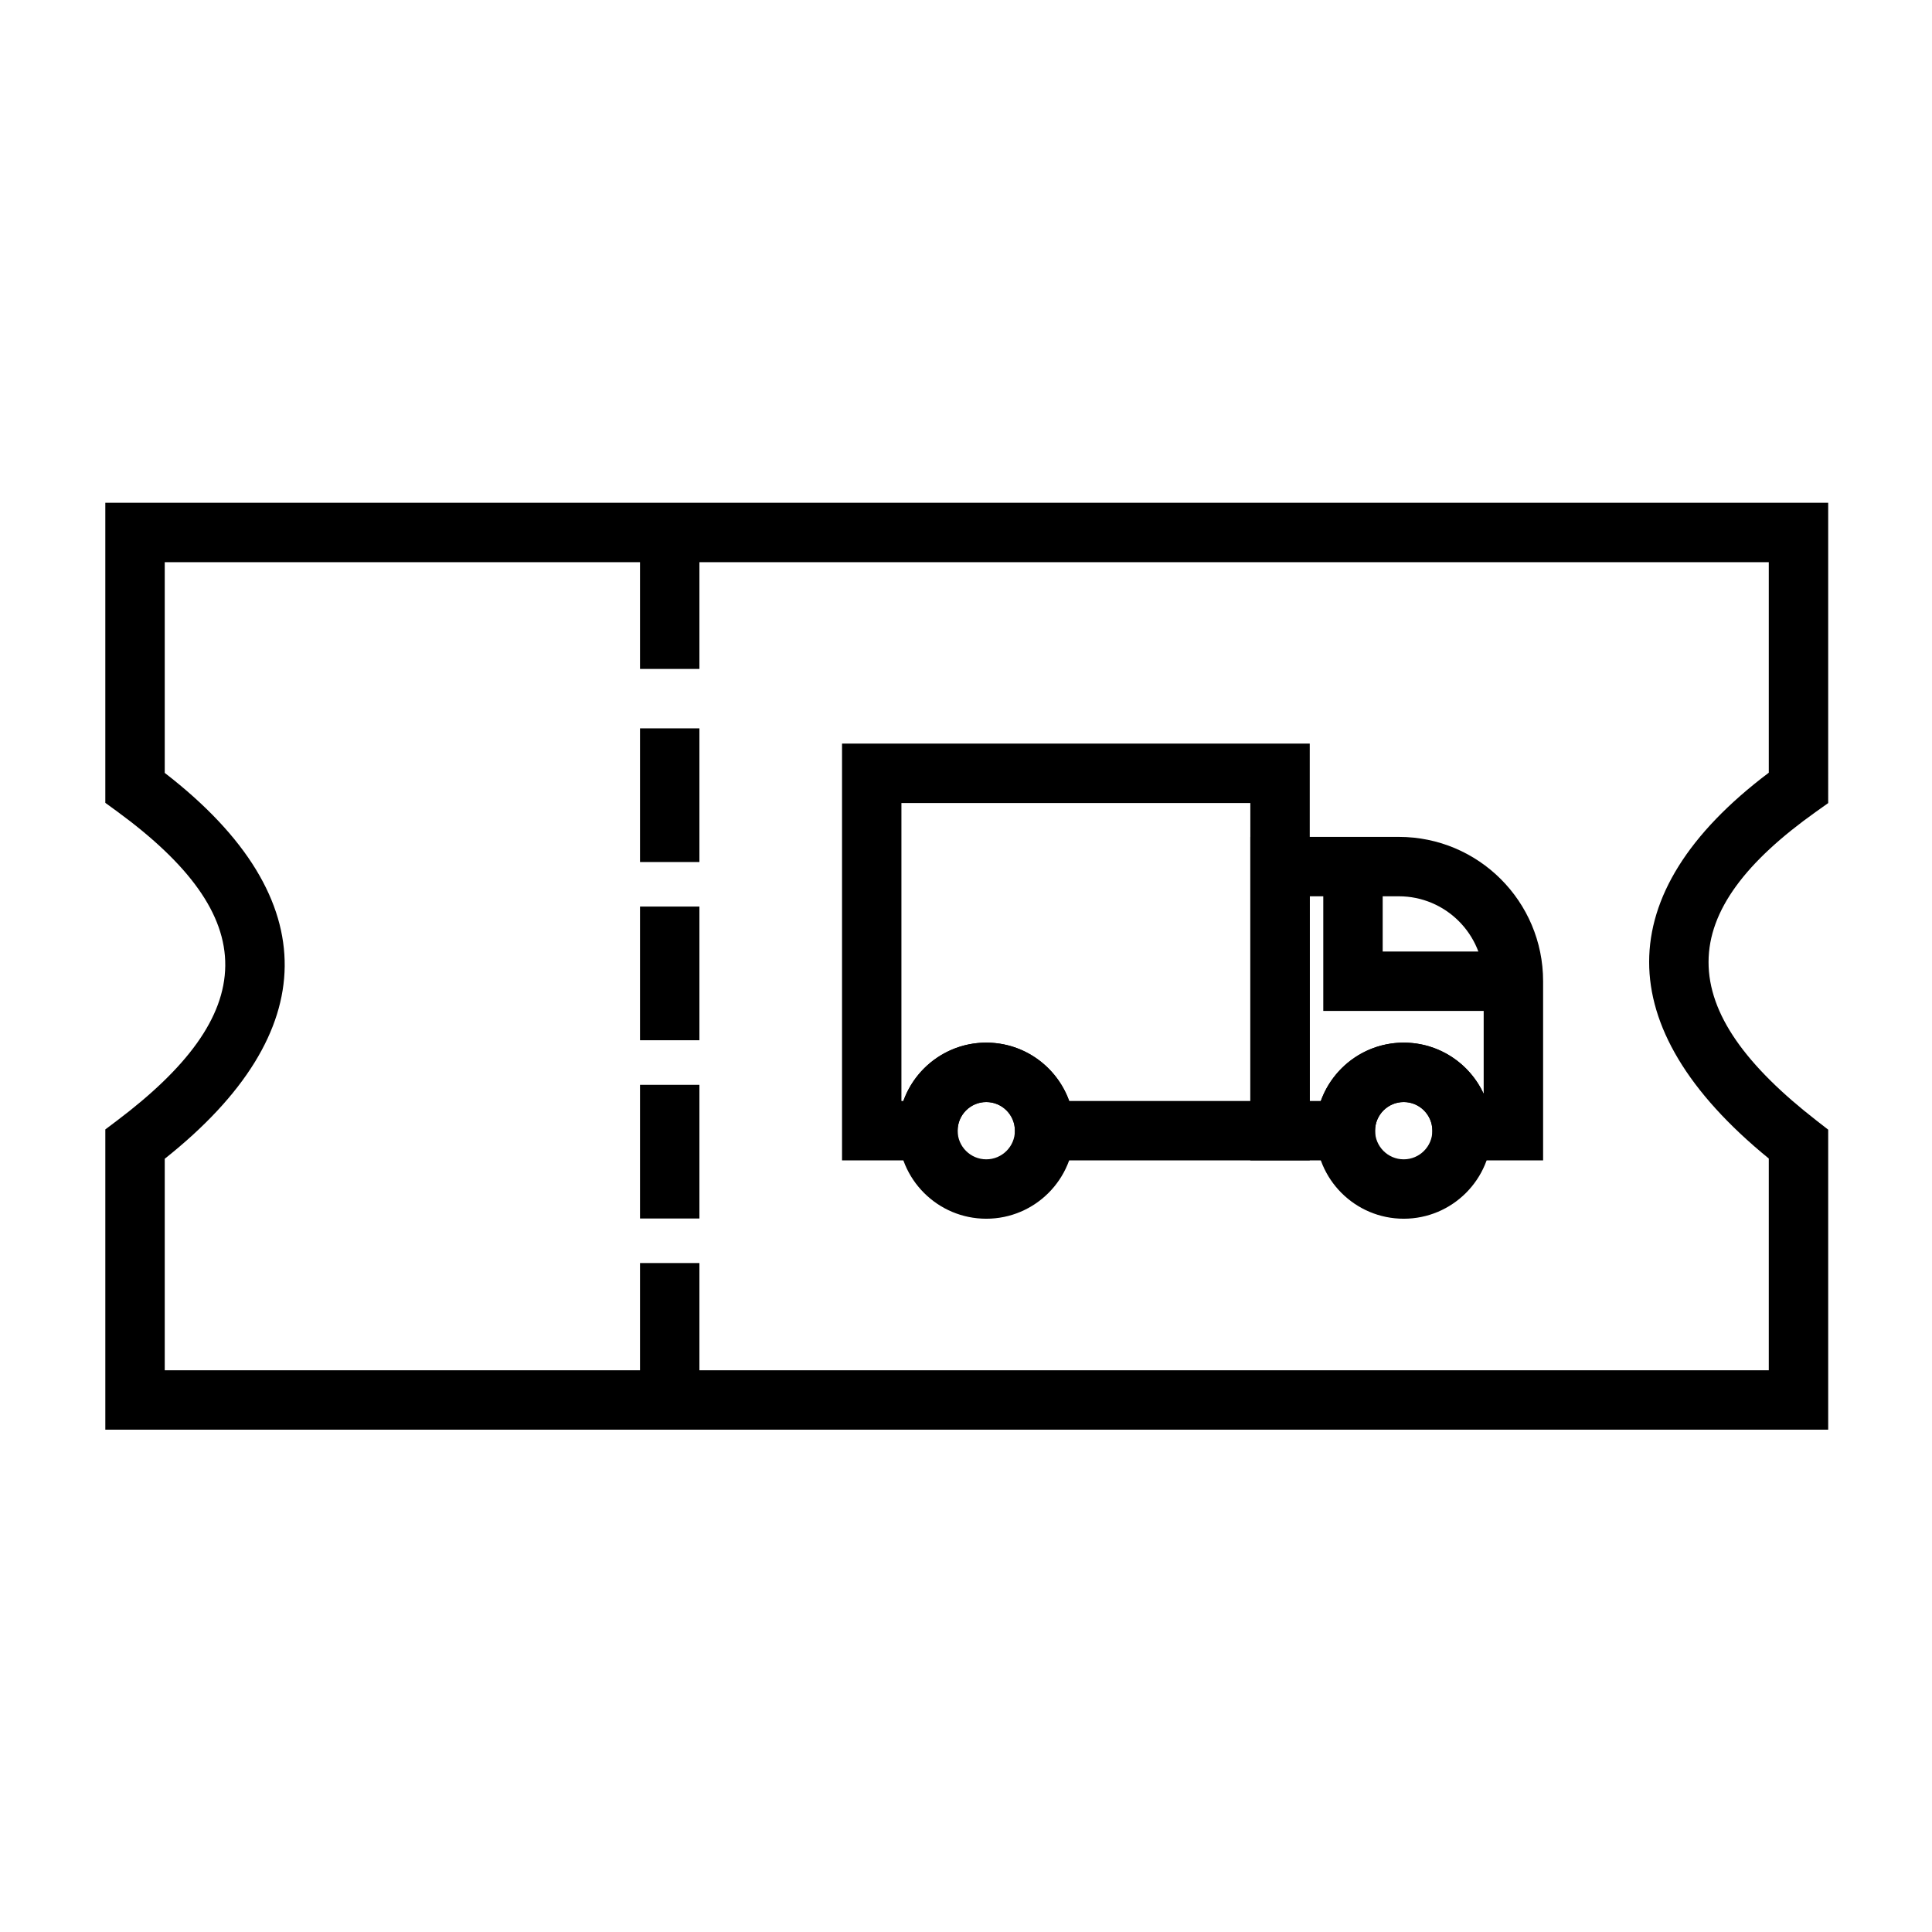 <?xml version="1.0" encoding="UTF-8"?>
<!-- Uploaded to: SVG Repo, www.svgrepo.com, Generator: SVG Repo Mixer Tools -->
<svg fill="#000000" width="800px" height="800px" version="1.1" viewBox="144 144 512 512" xmlns="http://www.w3.org/2000/svg">
 <g fill-rule="evenodd">
  <path d="m628.49 277.24h-456.58v79.523l3.227 2.348c18.812 13.793 28.703 27.047 28.559 40.824-0.141 13.84-10.312 27.176-28.652 41.012l-3.133 2.363v79.57h456.58v-79.508l-3.039-2.363c-18.688-14.516-28.703-28.23-28.668-42.098 0.031-13.73 10.012-26.641 28.402-39.738l3.305-2.348zm-15.742 71.539v-55.797h-425.09v55.844c21.98 16.973 31.961 34.352 31.789 51.262-0.172 16.848-10.516 34.117-31.789 50.996v56.047h425.09v-56.113c-21.633-17.648-31.738-35.297-31.707-52.145 0.031-16.91 10.203-33.898 31.707-50.098z"/>
  <path d="m313.61 285.11v36.164h15.742v-36.164z"/>
  <path d="m313.61 337.02v35.426h15.742v-35.426z"/>
  <path d="m313.61 384.25v35.426h15.742v-35.426z"/>
  <path d="m313.61 431.49v35.426h15.742v-35.426z"/>
  <path d="m313.61 478.72v35.426h15.742v-35.426z"/>
  <path d="m397.78 451.51v-7.871c0-4.188 3.402-7.59 7.59-7.59s7.59 3.402 7.59 7.59v7.871h78.137v-110.45h-123.95v110.45zm29.566-15.742h48.004v-78.957h-92.465v78.957h0.52c3.227-9.004 11.855-15.461 21.965-15.461 10.125 0 18.734 6.453 21.98 15.461z"/>
  <path d="m405.37 420.31c-12.863 0-23.332 10.453-23.332 23.332s10.469 23.332 23.332 23.332c12.879 0 23.332-10.453 23.332-23.332s-10.453-23.332-23.332-23.332zm0 15.742c4.188 0 7.59 3.402 7.59 7.59s-3.402 7.59-7.59 7.59-7.59-3.402-7.59-7.59 3.402-7.59 7.59-7.59z"/>
  <path d="m508.41 451.51v-7.871c0-4.188 3.402-7.59 7.59-7.59s7.59 3.402 7.59 7.59v7.871h29.348v-47.484c0-21.129-17.113-38.242-38.242-38.242h-39.344v85.727h33.062zm-17.32-69.98v54.238h2.945c3.227-9.004 11.855-15.461 21.965-15.461 9.398 0 17.492 5.559 21.191 13.57v-29.852c0-12.438-10.078-22.5-22.5-22.5h-23.602z"/>
  <path d="m516 420.31c-12.879 0-23.332 10.453-23.332 23.332s10.453 23.332 23.332 23.332 23.332-10.453 23.332-23.332-10.453-23.332-23.332-23.332zm0 15.742c4.188 0 7.59 3.402 7.59 7.59s-3.402 7.59-7.59 7.59-7.59-3.402-7.59-7.59 3.402-7.59 7.59-7.59z"/>
  <path d="m510.43 396.16h34.637v15.742h-50.383v-38.242h15.742v22.5z"/>
 </g>
</svg>
